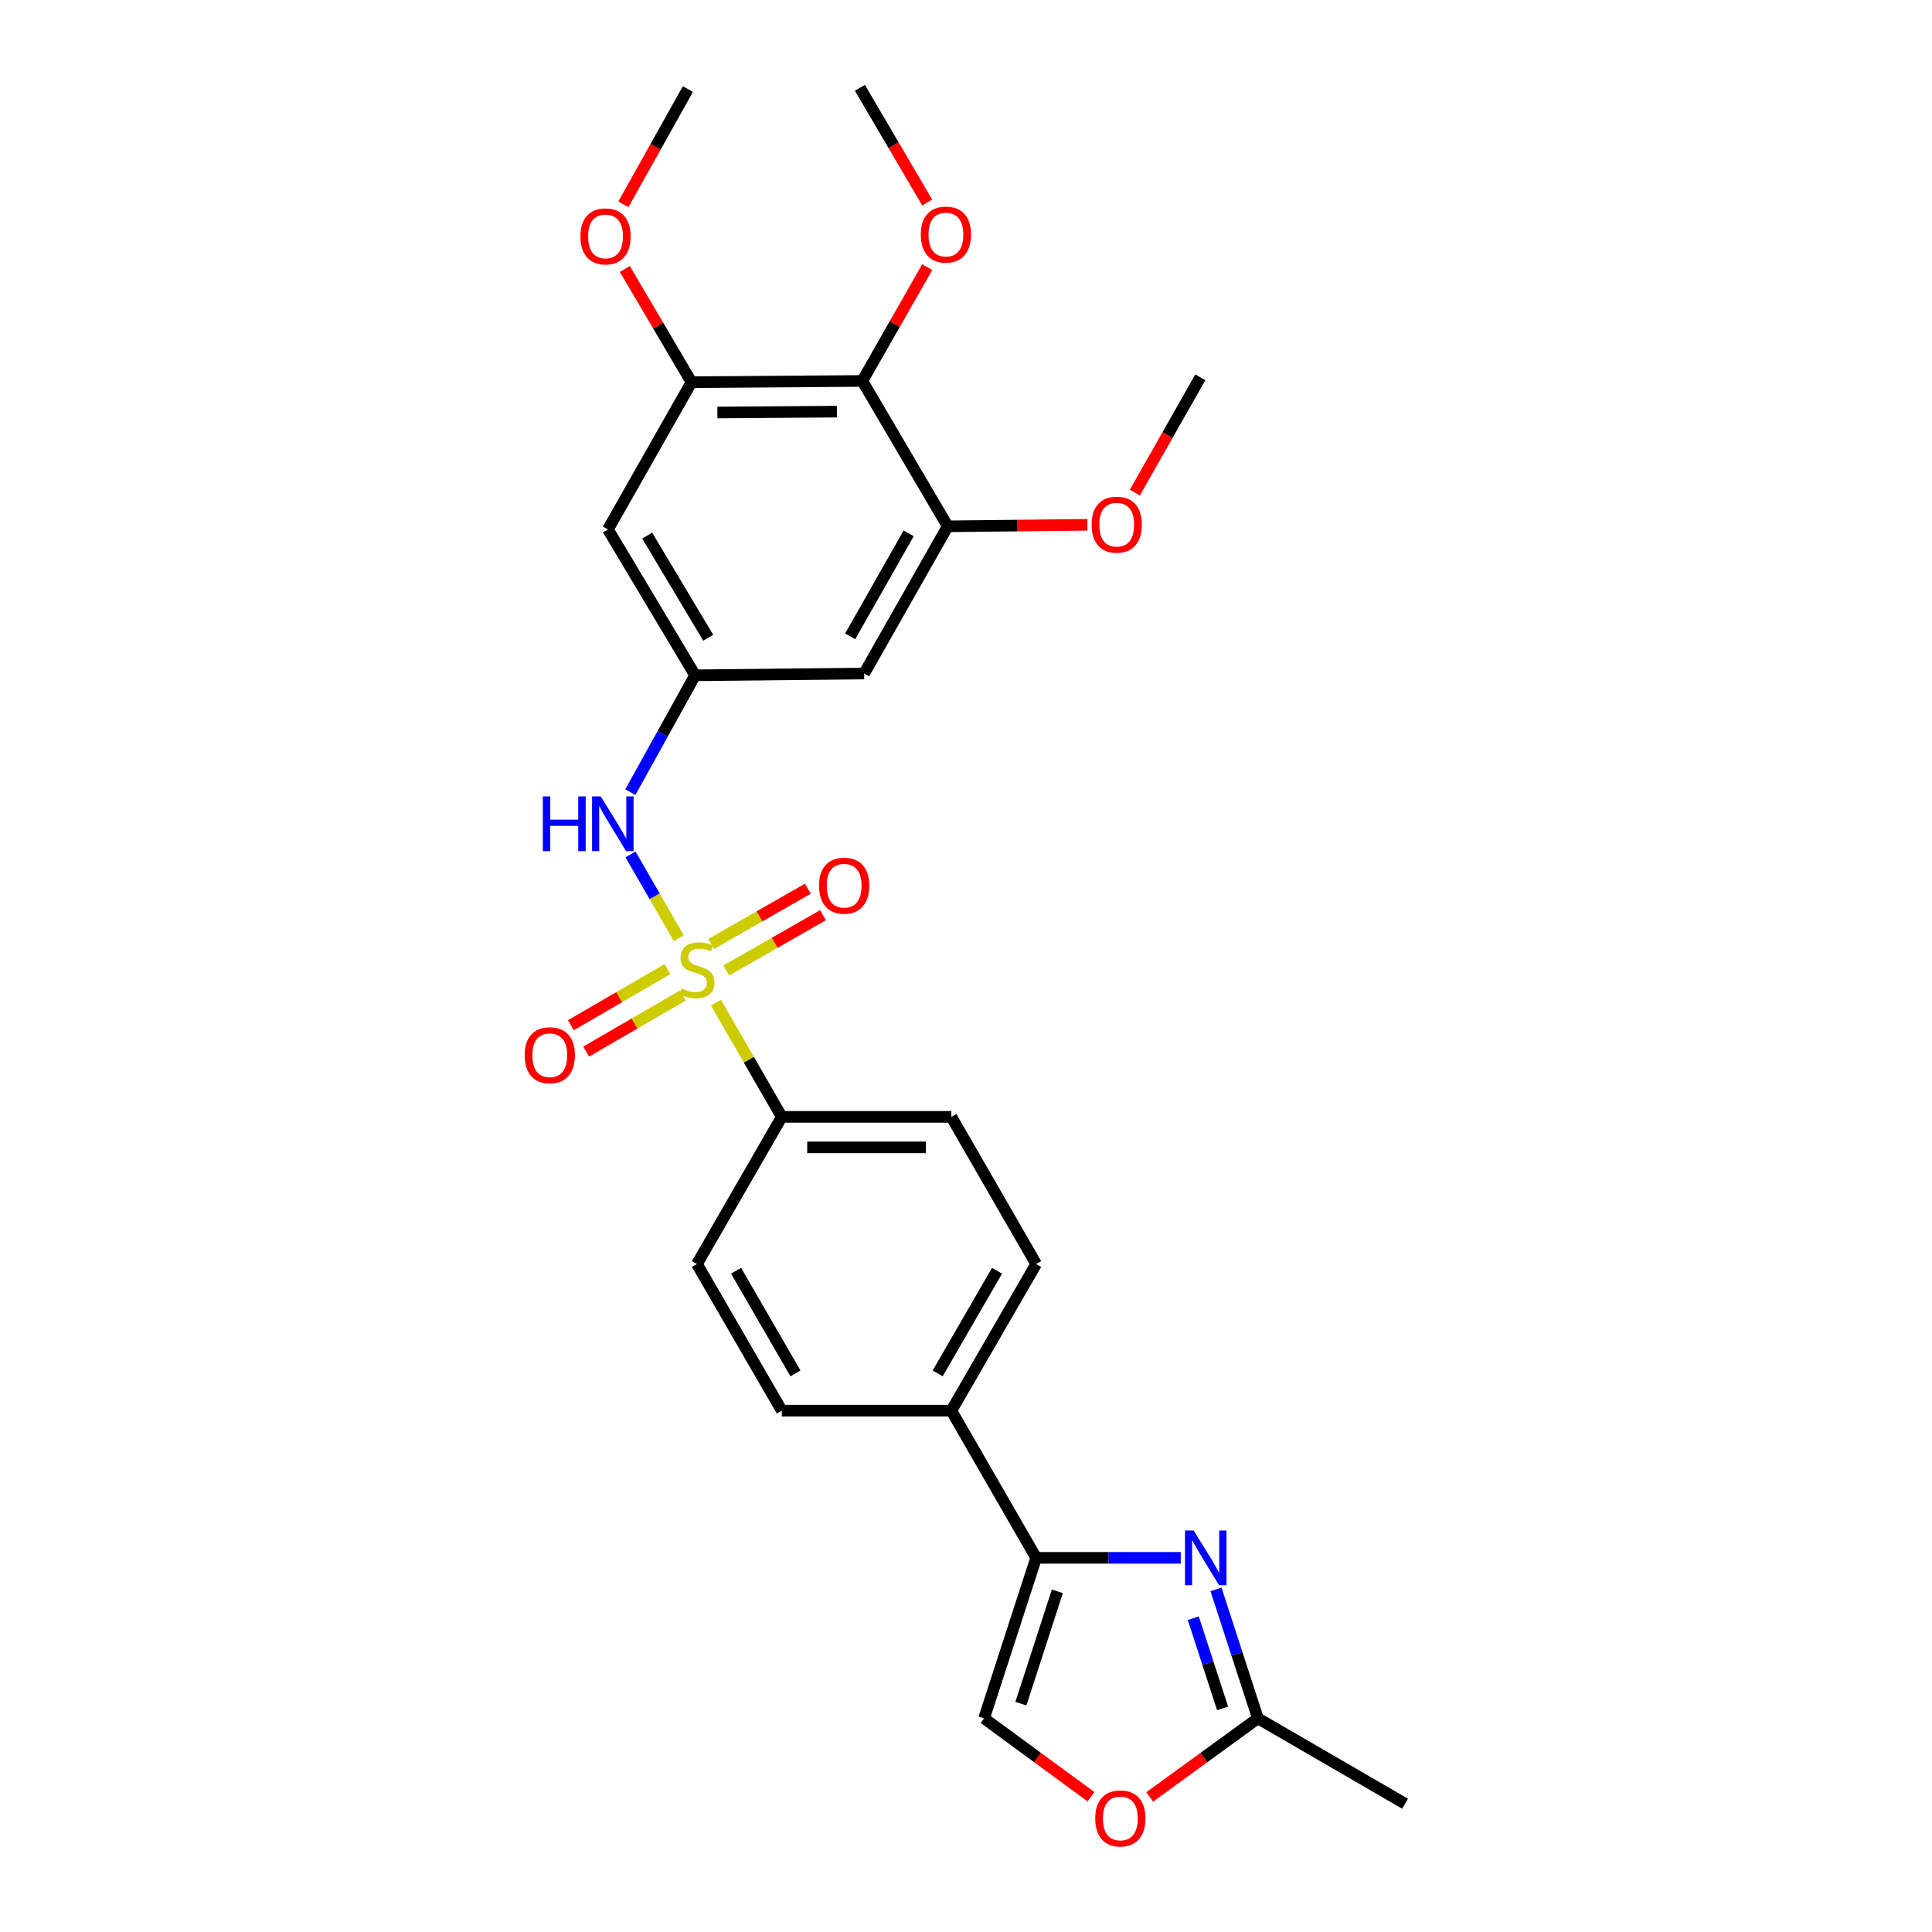 <?xml version='1.0' encoding='iso-8859-1'?>
<svg version='1.1' baseProfile='full'
              xmlns='http://www.w3.org/2000/svg'
                      xmlns:rdkit='http://www.rdkit.org/xml'
                      xmlns:xlink='http://www.w3.org/1999/xlink'
                  xml:space='preserve'
width='1000px' height='1000px' viewBox='0 0 1000 1000'>
<!-- END OF HEADER -->
<rect style='opacity:1.0;fill:#FFFFFF;stroke:none' width='1000' height='1000' x='0' y='0'> </rect>
<path class='bond-2' d='M 351.338,485.597 L 338.839,463.919' style='fill:none;fill-rule:evenodd;stroke:#CCCC00;stroke-width:6px;stroke-linecap:butt;stroke-linejoin:miter;stroke-opacity:1' />
<path class='bond-2' d='M 338.839,463.919 L 326.34,442.241' style='fill:none;fill-rule:evenodd;stroke:#0000FF;stroke-width:6px;stroke-linecap:butt;stroke-linejoin:miter;stroke-opacity:1' />
<path class='bond-9' d='M 370.58,518.975 L 387.615,548.531' style='fill:none;fill-rule:evenodd;stroke:#CCCC00;stroke-width:6px;stroke-linecap:butt;stroke-linejoin:miter;stroke-opacity:1' />
<path class='bond-9' d='M 387.615,548.531 L 404.651,578.087' style='fill:none;fill-rule:evenodd;stroke:#000000;stroke-width:6px;stroke-linecap:butt;stroke-linejoin:miter;stroke-opacity:1' />
<path class='bond-13' d='M 345.492,501.618 L 320.484,516.133' style='fill:none;fill-rule:evenodd;stroke:#CCCC00;stroke-width:6px;stroke-linecap:butt;stroke-linejoin:miter;stroke-opacity:1' />
<path class='bond-13' d='M 320.484,516.133 L 295.476,530.648' style='fill:none;fill-rule:evenodd;stroke:#FF0000;stroke-width:6px;stroke-linecap:butt;stroke-linejoin:miter;stroke-opacity:1' />
<path class='bond-13' d='M 353.417,515.272 L 328.409,529.787' style='fill:none;fill-rule:evenodd;stroke:#CCCC00;stroke-width:6px;stroke-linecap:butt;stroke-linejoin:miter;stroke-opacity:1' />
<path class='bond-13' d='M 328.409,529.787 L 303.401,544.302' style='fill:none;fill-rule:evenodd;stroke:#FF0000;stroke-width:6px;stroke-linecap:butt;stroke-linejoin:miter;stroke-opacity:1' />
<path class='bond-14' d='M 375.927,502.306 L 400.951,488.004' style='fill:none;fill-rule:evenodd;stroke:#CCCC00;stroke-width:6px;stroke-linecap:butt;stroke-linejoin:miter;stroke-opacity:1' />
<path class='bond-14' d='M 400.951,488.004 L 425.974,473.702' style='fill:none;fill-rule:evenodd;stroke:#FF0000;stroke-width:6px;stroke-linecap:butt;stroke-linejoin:miter;stroke-opacity:1' />
<path class='bond-14' d='M 368.093,488.6 L 393.117,474.297' style='fill:none;fill-rule:evenodd;stroke:#CCCC00;stroke-width:6px;stroke-linecap:butt;stroke-linejoin:miter;stroke-opacity:1' />
<path class='bond-14' d='M 393.117,474.297 L 418.141,459.995' style='fill:none;fill-rule:evenodd;stroke:#FF0000;stroke-width:6px;stroke-linecap:butt;stroke-linejoin:miter;stroke-opacity:1' />
<path class='bond-0' d='M 611.158,806.334 L 573.737,806.334' style='fill:none;fill-rule:evenodd;stroke:#0000FF;stroke-width:6px;stroke-linecap:butt;stroke-linejoin:miter;stroke-opacity:1' />
<path class='bond-0' d='M 573.737,806.334 L 536.316,806.334' style='fill:none;fill-rule:evenodd;stroke:#000000;stroke-width:6px;stroke-linecap:butt;stroke-linejoin:miter;stroke-opacity:1' />
<path class='bond-4' d='M 629.402,822.678 L 640.241,856.039' style='fill:none;fill-rule:evenodd;stroke:#0000FF;stroke-width:6px;stroke-linecap:butt;stroke-linejoin:miter;stroke-opacity:1' />
<path class='bond-4' d='M 640.241,856.039 L 651.08,889.401' style='fill:none;fill-rule:evenodd;stroke:#000000;stroke-width:6px;stroke-linecap:butt;stroke-linejoin:miter;stroke-opacity:1' />
<path class='bond-4' d='M 617.639,837.564 L 625.226,860.917' style='fill:none;fill-rule:evenodd;stroke:#0000FF;stroke-width:6px;stroke-linecap:butt;stroke-linejoin:miter;stroke-opacity:1' />
<path class='bond-4' d='M 625.226,860.917 L 632.813,884.27' style='fill:none;fill-rule:evenodd;stroke:#000000;stroke-width:6px;stroke-linecap:butt;stroke-linejoin:miter;stroke-opacity:1' />
<path class='bond-1' d='M 536.316,806.334 L 492.419,730.152' style='fill:none;fill-rule:evenodd;stroke:#000000;stroke-width:6px;stroke-linecap:butt;stroke-linejoin:miter;stroke-opacity:1' />
<path class='bond-8' d='M 536.316,806.334 L 509.355,889.401' style='fill:none;fill-rule:evenodd;stroke:#000000;stroke-width:6px;stroke-linecap:butt;stroke-linejoin:miter;stroke-opacity:1' />
<path class='bond-8' d='M 547.288,823.668 L 528.415,881.815' style='fill:none;fill-rule:evenodd;stroke:#000000;stroke-width:6px;stroke-linecap:butt;stroke-linejoin:miter;stroke-opacity:1' />
<path class='bond-7' d='M 326.26,410.016 L 343.029,379.774' style='fill:none;fill-rule:evenodd;stroke:#0000FF;stroke-width:6px;stroke-linecap:butt;stroke-linejoin:miter;stroke-opacity:1' />
<path class='bond-7' d='M 343.029,379.774 L 359.798,349.533' style='fill:none;fill-rule:evenodd;stroke:#000000;stroke-width:6px;stroke-linecap:butt;stroke-linejoin:miter;stroke-opacity:1' />
<path class='bond-3' d='M 446.329,197.178 L 357.93,197.818' style='fill:none;fill-rule:evenodd;stroke:#000000;stroke-width:6px;stroke-linecap:butt;stroke-linejoin:miter;stroke-opacity:1' />
<path class='bond-3' d='M 433.183,213.061 L 371.304,213.509' style='fill:none;fill-rule:evenodd;stroke:#000000;stroke-width:6px;stroke-linecap:butt;stroke-linejoin:miter;stroke-opacity:1' />
<path class='bond-20' d='M 446.329,197.178 L 463.132,167.729' style='fill:none;fill-rule:evenodd;stroke:#000000;stroke-width:6px;stroke-linecap:butt;stroke-linejoin:miter;stroke-opacity:1' />
<path class='bond-20' d='M 463.132,167.729 L 479.936,138.281' style='fill:none;fill-rule:evenodd;stroke:#FF0000;stroke-width:6px;stroke-linecap:butt;stroke-linejoin:miter;stroke-opacity:1' />
<path class='bond-28' d='M 446.329,197.178 L 490.542,272.421' style='fill:none;fill-rule:evenodd;stroke:#000000;stroke-width:6px;stroke-linecap:butt;stroke-linejoin:miter;stroke-opacity:1' />
<path class='bond-23' d='M 651.08,889.401 L 727.253,933.596' style='fill:none;fill-rule:evenodd;stroke:#000000;stroke-width:6px;stroke-linecap:butt;stroke-linejoin:miter;stroke-opacity:1' />
<path class='bond-29' d='M 651.08,889.401 L 623.084,909.743' style='fill:none;fill-rule:evenodd;stroke:#000000;stroke-width:6px;stroke-linecap:butt;stroke-linejoin:miter;stroke-opacity:1' />
<path class='bond-29' d='M 623.084,909.743 L 595.088,930.085' style='fill:none;fill-rule:evenodd;stroke:#FF0000;stroke-width:6px;stroke-linecap:butt;stroke-linejoin:miter;stroke-opacity:1' />
<path class='bond-5' d='M 357.93,197.818 L 314.664,274.009' style='fill:none;fill-rule:evenodd;stroke:#000000;stroke-width:6px;stroke-linecap:butt;stroke-linejoin:miter;stroke-opacity:1' />
<path class='bond-21' d='M 357.93,197.818 L 340.668,168.523' style='fill:none;fill-rule:evenodd;stroke:#000000;stroke-width:6px;stroke-linecap:butt;stroke-linejoin:miter;stroke-opacity:1' />
<path class='bond-21' d='M 340.668,168.523 L 323.407,139.229' style='fill:none;fill-rule:evenodd;stroke:#FF0000;stroke-width:6px;stroke-linecap:butt;stroke-linejoin:miter;stroke-opacity:1' />
<path class='bond-6' d='M 490.542,272.421 L 447.285,348.603' style='fill:none;fill-rule:evenodd;stroke:#000000;stroke-width:6px;stroke-linecap:butt;stroke-linejoin:miter;stroke-opacity:1' />
<path class='bond-6' d='M 470.325,276.053 L 440.045,329.381' style='fill:none;fill-rule:evenodd;stroke:#000000;stroke-width:6px;stroke-linecap:butt;stroke-linejoin:miter;stroke-opacity:1' />
<path class='bond-22' d='M 490.542,272.421 L 526.683,272.033' style='fill:none;fill-rule:evenodd;stroke:#000000;stroke-width:6px;stroke-linecap:butt;stroke-linejoin:miter;stroke-opacity:1' />
<path class='bond-22' d='M 526.683,272.033 L 562.824,271.646' style='fill:none;fill-rule:evenodd;stroke:#FF0000;stroke-width:6px;stroke-linecap:butt;stroke-linejoin:miter;stroke-opacity:1' />
<path class='bond-11' d='M 359.798,349.533 L 447.285,348.603' style='fill:none;fill-rule:evenodd;stroke:#000000;stroke-width:6px;stroke-linecap:butt;stroke-linejoin:miter;stroke-opacity:1' />
<path class='bond-12' d='M 359.798,349.533 L 314.664,274.009' style='fill:none;fill-rule:evenodd;stroke:#000000;stroke-width:6px;stroke-linecap:butt;stroke-linejoin:miter;stroke-opacity:1' />
<path class='bond-12' d='M 366.579,330.106 L 334.986,277.239' style='fill:none;fill-rule:evenodd;stroke:#000000;stroke-width:6px;stroke-linecap:butt;stroke-linejoin:miter;stroke-opacity:1' />
<path class='bond-10' d='M 509.355,889.401 L 537.028,909.697' style='fill:none;fill-rule:evenodd;stroke:#000000;stroke-width:6px;stroke-linecap:butt;stroke-linejoin:miter;stroke-opacity:1' />
<path class='bond-10' d='M 537.028,909.697 L 564.701,929.992' style='fill:none;fill-rule:evenodd;stroke:#FF0000;stroke-width:6px;stroke-linecap:butt;stroke-linejoin:miter;stroke-opacity:1' />
<path class='bond-16' d='M 404.651,578.087 L 492.419,578.087' style='fill:none;fill-rule:evenodd;stroke:#000000;stroke-width:6px;stroke-linecap:butt;stroke-linejoin:miter;stroke-opacity:1' />
<path class='bond-16' d='M 417.816,593.874 L 479.253,593.874' style='fill:none;fill-rule:evenodd;stroke:#000000;stroke-width:6px;stroke-linecap:butt;stroke-linejoin:miter;stroke-opacity:1' />
<path class='bond-17' d='M 404.651,578.087 L 360.736,654.26' style='fill:none;fill-rule:evenodd;stroke:#000000;stroke-width:6px;stroke-linecap:butt;stroke-linejoin:miter;stroke-opacity:1' />
<path class='bond-15' d='M 492.419,730.152 L 404.651,730.152' style='fill:none;fill-rule:evenodd;stroke:#000000;stroke-width:6px;stroke-linecap:butt;stroke-linejoin:miter;stroke-opacity:1' />
<path class='bond-27' d='M 492.419,730.152 L 536.316,654.26' style='fill:none;fill-rule:evenodd;stroke:#000000;stroke-width:6px;stroke-linecap:butt;stroke-linejoin:miter;stroke-opacity:1' />
<path class='bond-27' d='M 485.337,710.864 L 516.065,657.739' style='fill:none;fill-rule:evenodd;stroke:#000000;stroke-width:6px;stroke-linecap:butt;stroke-linejoin:miter;stroke-opacity:1' />
<path class='bond-18' d='M 492.419,578.087 L 536.316,654.26' style='fill:none;fill-rule:evenodd;stroke:#000000;stroke-width:6px;stroke-linecap:butt;stroke-linejoin:miter;stroke-opacity:1' />
<path class='bond-19' d='M 360.736,654.26 L 404.651,730.152' style='fill:none;fill-rule:evenodd;stroke:#000000;stroke-width:6px;stroke-linecap:butt;stroke-linejoin:miter;stroke-opacity:1' />
<path class='bond-19' d='M 380.988,657.737 L 411.728,710.862' style='fill:none;fill-rule:evenodd;stroke:#000000;stroke-width:6px;stroke-linecap:butt;stroke-linejoin:miter;stroke-opacity:1' />
<path class='bond-24' d='M 479.911,104.819 L 462.497,75.137' style='fill:none;fill-rule:evenodd;stroke:#FF0000;stroke-width:6px;stroke-linecap:butt;stroke-linejoin:miter;stroke-opacity:1' />
<path class='bond-24' d='M 462.497,75.137 L 445.083,45.455' style='fill:none;fill-rule:evenodd;stroke:#000000;stroke-width:6px;stroke-linecap:butt;stroke-linejoin:miter;stroke-opacity:1' />
<path class='bond-25' d='M 322.654,105.774 L 339.353,75.934' style='fill:none;fill-rule:evenodd;stroke:#FF0000;stroke-width:6px;stroke-linecap:butt;stroke-linejoin:miter;stroke-opacity:1' />
<path class='bond-25' d='M 339.353,75.934 L 356.053,46.095' style='fill:none;fill-rule:evenodd;stroke:#000000;stroke-width:6px;stroke-linecap:butt;stroke-linejoin:miter;stroke-opacity:1' />
<path class='bond-26' d='M 587.39,254.972 L 604.338,225.137' style='fill:none;fill-rule:evenodd;stroke:#FF0000;stroke-width:6px;stroke-linecap:butt;stroke-linejoin:miter;stroke-opacity:1' />
<path class='bond-26' d='M 604.338,225.137 L 621.286,195.301' style='fill:none;fill-rule:evenodd;stroke:#000000;stroke-width:6px;stroke-linecap:butt;stroke-linejoin:miter;stroke-opacity:1' />
<path  class='atom-0' d='M 352.736 511.616
Q 353.056 511.736, 354.376 512.296
Q 355.696 512.856, 357.136 513.216
Q 358.616 513.536, 360.056 513.536
Q 362.736 513.536, 364.296 512.256
Q 365.856 510.936, 365.856 508.656
Q 365.856 507.096, 365.056 506.136
Q 364.296 505.176, 363.096 504.656
Q 361.896 504.136, 359.896 503.536
Q 357.376 502.776, 355.856 502.056
Q 354.376 501.336, 353.296 499.816
Q 352.256 498.296, 352.256 495.736
Q 352.256 492.176, 354.656 489.976
Q 357.096 487.776, 361.896 487.776
Q 365.176 487.776, 368.896 489.336
L 367.976 492.416
Q 364.576 491.016, 362.016 491.016
Q 359.256 491.016, 357.736 492.176
Q 356.216 493.296, 356.256 495.256
Q 356.256 496.776, 357.016 497.696
Q 357.816 498.616, 358.936 499.136
Q 360.096 499.656, 362.016 500.256
Q 364.576 501.056, 366.096 501.856
Q 367.616 502.656, 368.696 504.296
Q 369.816 505.896, 369.816 508.656
Q 369.816 512.576, 367.176 514.696
Q 364.576 516.776, 360.216 516.776
Q 357.696 516.776, 355.776 516.216
Q 353.896 515.696, 351.656 514.776
L 352.736 511.616
' fill='#CCCC00'/>
<path  class='atom-1' d='M 617.832 792.174
L 627.112 807.174
Q 628.032 808.654, 629.512 811.334
Q 630.992 814.014, 631.072 814.174
L 631.072 792.174
L 634.832 792.174
L 634.832 820.494
L 630.952 820.494
L 620.992 804.094
Q 619.832 802.174, 618.592 799.974
Q 617.392 797.774, 617.032 797.094
L 617.032 820.494
L 613.352 820.494
L 613.352 792.174
L 617.832 792.174
' fill='#0000FF'/>
<path  class='atom-3' d='M 280.97 412.212
L 284.81 412.212
L 284.81 424.252
L 299.29 424.252
L 299.29 412.212
L 303.13 412.212
L 303.13 440.532
L 299.29 440.532
L 299.29 427.452
L 284.81 427.452
L 284.81 440.532
L 280.97 440.532
L 280.97 412.212
' fill='#0000FF'/>
<path  class='atom-3' d='M 310.93 412.212
L 320.21 427.212
Q 321.13 428.692, 322.61 431.372
Q 324.09 434.052, 324.17 434.212
L 324.17 412.212
L 327.93 412.212
L 327.93 440.532
L 324.05 440.532
L 314.09 424.132
Q 312.93 422.212, 311.69 420.012
Q 310.49 417.812, 310.13 417.132
L 310.13 440.532
L 306.45 440.532
L 306.45 412.212
L 310.93 412.212
' fill='#0000FF'/>
<path  class='atom-11' d='M 566.888 941.21
Q 566.888 934.41, 570.248 930.61
Q 573.608 926.81, 579.888 926.81
Q 586.168 926.81, 589.528 930.61
Q 592.888 934.41, 592.888 941.21
Q 592.888 948.09, 589.488 952.01
Q 586.088 955.89, 579.888 955.89
Q 573.648 955.89, 570.248 952.01
Q 566.888 948.13, 566.888 941.21
M 579.888 952.69
Q 584.208 952.69, 586.528 949.81
Q 588.888 946.89, 588.888 941.21
Q 588.888 935.65, 586.528 932.85
Q 584.208 930.01, 579.888 930.01
Q 575.568 930.01, 573.208 932.81
Q 570.888 935.61, 570.888 941.21
Q 570.888 946.93, 573.208 949.81
Q 575.568 952.69, 579.888 952.69
' fill='#FF0000'/>
<path  class='atom-14' d='M 271.563 546.189
Q 271.563 539.389, 274.923 535.589
Q 278.283 531.789, 284.563 531.789
Q 290.843 531.789, 294.203 535.589
Q 297.563 539.389, 297.563 546.189
Q 297.563 553.069, 294.163 556.989
Q 290.763 560.869, 284.563 560.869
Q 278.323 560.869, 274.923 556.989
Q 271.563 553.109, 271.563 546.189
M 284.563 557.669
Q 288.883 557.669, 291.203 554.789
Q 293.563 551.869, 293.563 546.189
Q 293.563 540.629, 291.203 537.829
Q 288.883 534.989, 284.563 534.989
Q 280.243 534.989, 277.883 537.789
Q 275.563 540.589, 275.563 546.189
Q 275.563 551.909, 277.883 554.789
Q 280.243 557.669, 284.563 557.669
' fill='#FF0000'/>
<path  class='atom-15' d='M 423.927 458.43
Q 423.927 451.63, 427.287 447.83
Q 430.647 444.03, 436.927 444.03
Q 443.207 444.03, 446.567 447.83
Q 449.927 451.63, 449.927 458.43
Q 449.927 465.31, 446.527 469.23
Q 443.127 473.11, 436.927 473.11
Q 430.687 473.11, 427.287 469.23
Q 423.927 465.35, 423.927 458.43
M 436.927 469.91
Q 441.247 469.91, 443.567 467.03
Q 445.927 464.11, 445.927 458.43
Q 445.927 452.87, 443.567 450.07
Q 441.247 447.23, 436.927 447.23
Q 432.607 447.23, 430.247 450.03
Q 427.927 452.83, 427.927 458.43
Q 427.927 464.15, 430.247 467.03
Q 432.607 469.91, 436.927 469.91
' fill='#FF0000'/>
<path  class='atom-21' d='M 476.603 121.418
Q 476.603 114.618, 479.963 110.818
Q 483.323 107.018, 489.603 107.018
Q 495.883 107.018, 499.243 110.818
Q 502.603 114.618, 502.603 121.418
Q 502.603 128.298, 499.203 132.218
Q 495.803 136.098, 489.603 136.098
Q 483.363 136.098, 479.963 132.218
Q 476.603 128.338, 476.603 121.418
M 489.603 132.898
Q 493.923 132.898, 496.243 130.018
Q 498.603 127.098, 498.603 121.418
Q 498.603 115.858, 496.243 113.058
Q 493.923 110.218, 489.603 110.218
Q 485.283 110.218, 482.923 113.018
Q 480.603 115.818, 480.603 121.418
Q 480.603 127.138, 482.923 130.018
Q 485.283 132.898, 489.603 132.898
' fill='#FF0000'/>
<path  class='atom-22' d='M 300.419 122.357
Q 300.419 115.557, 303.779 111.757
Q 307.139 107.957, 313.419 107.957
Q 319.699 107.957, 323.059 111.757
Q 326.419 115.557, 326.419 122.357
Q 326.419 129.237, 323.019 133.157
Q 319.619 137.037, 313.419 137.037
Q 307.179 137.037, 303.779 133.157
Q 300.419 129.277, 300.419 122.357
M 313.419 133.837
Q 317.739 133.837, 320.059 130.957
Q 322.419 128.037, 322.419 122.357
Q 322.419 116.797, 320.059 113.997
Q 317.739 111.157, 313.419 111.157
Q 309.099 111.157, 306.739 113.957
Q 304.419 116.757, 304.419 122.357
Q 304.419 128.077, 306.739 130.957
Q 309.099 133.837, 313.419 133.837
' fill='#FF0000'/>
<path  class='atom-23' d='M 565.011 271.563
Q 565.011 264.763, 568.371 260.963
Q 571.731 257.163, 578.011 257.163
Q 584.291 257.163, 587.651 260.963
Q 591.011 264.763, 591.011 271.563
Q 591.011 278.443, 587.611 282.363
Q 584.211 286.243, 578.011 286.243
Q 571.771 286.243, 568.371 282.363
Q 565.011 278.483, 565.011 271.563
M 578.011 283.043
Q 582.331 283.043, 584.651 280.163
Q 587.011 277.243, 587.011 271.563
Q 587.011 266.003, 584.651 263.203
Q 582.331 260.363, 578.011 260.363
Q 573.691 260.363, 571.331 263.163
Q 569.011 265.963, 569.011 271.563
Q 569.011 277.283, 571.331 280.163
Q 573.691 283.043, 578.011 283.043
' fill='#FF0000'/>
</svg>
